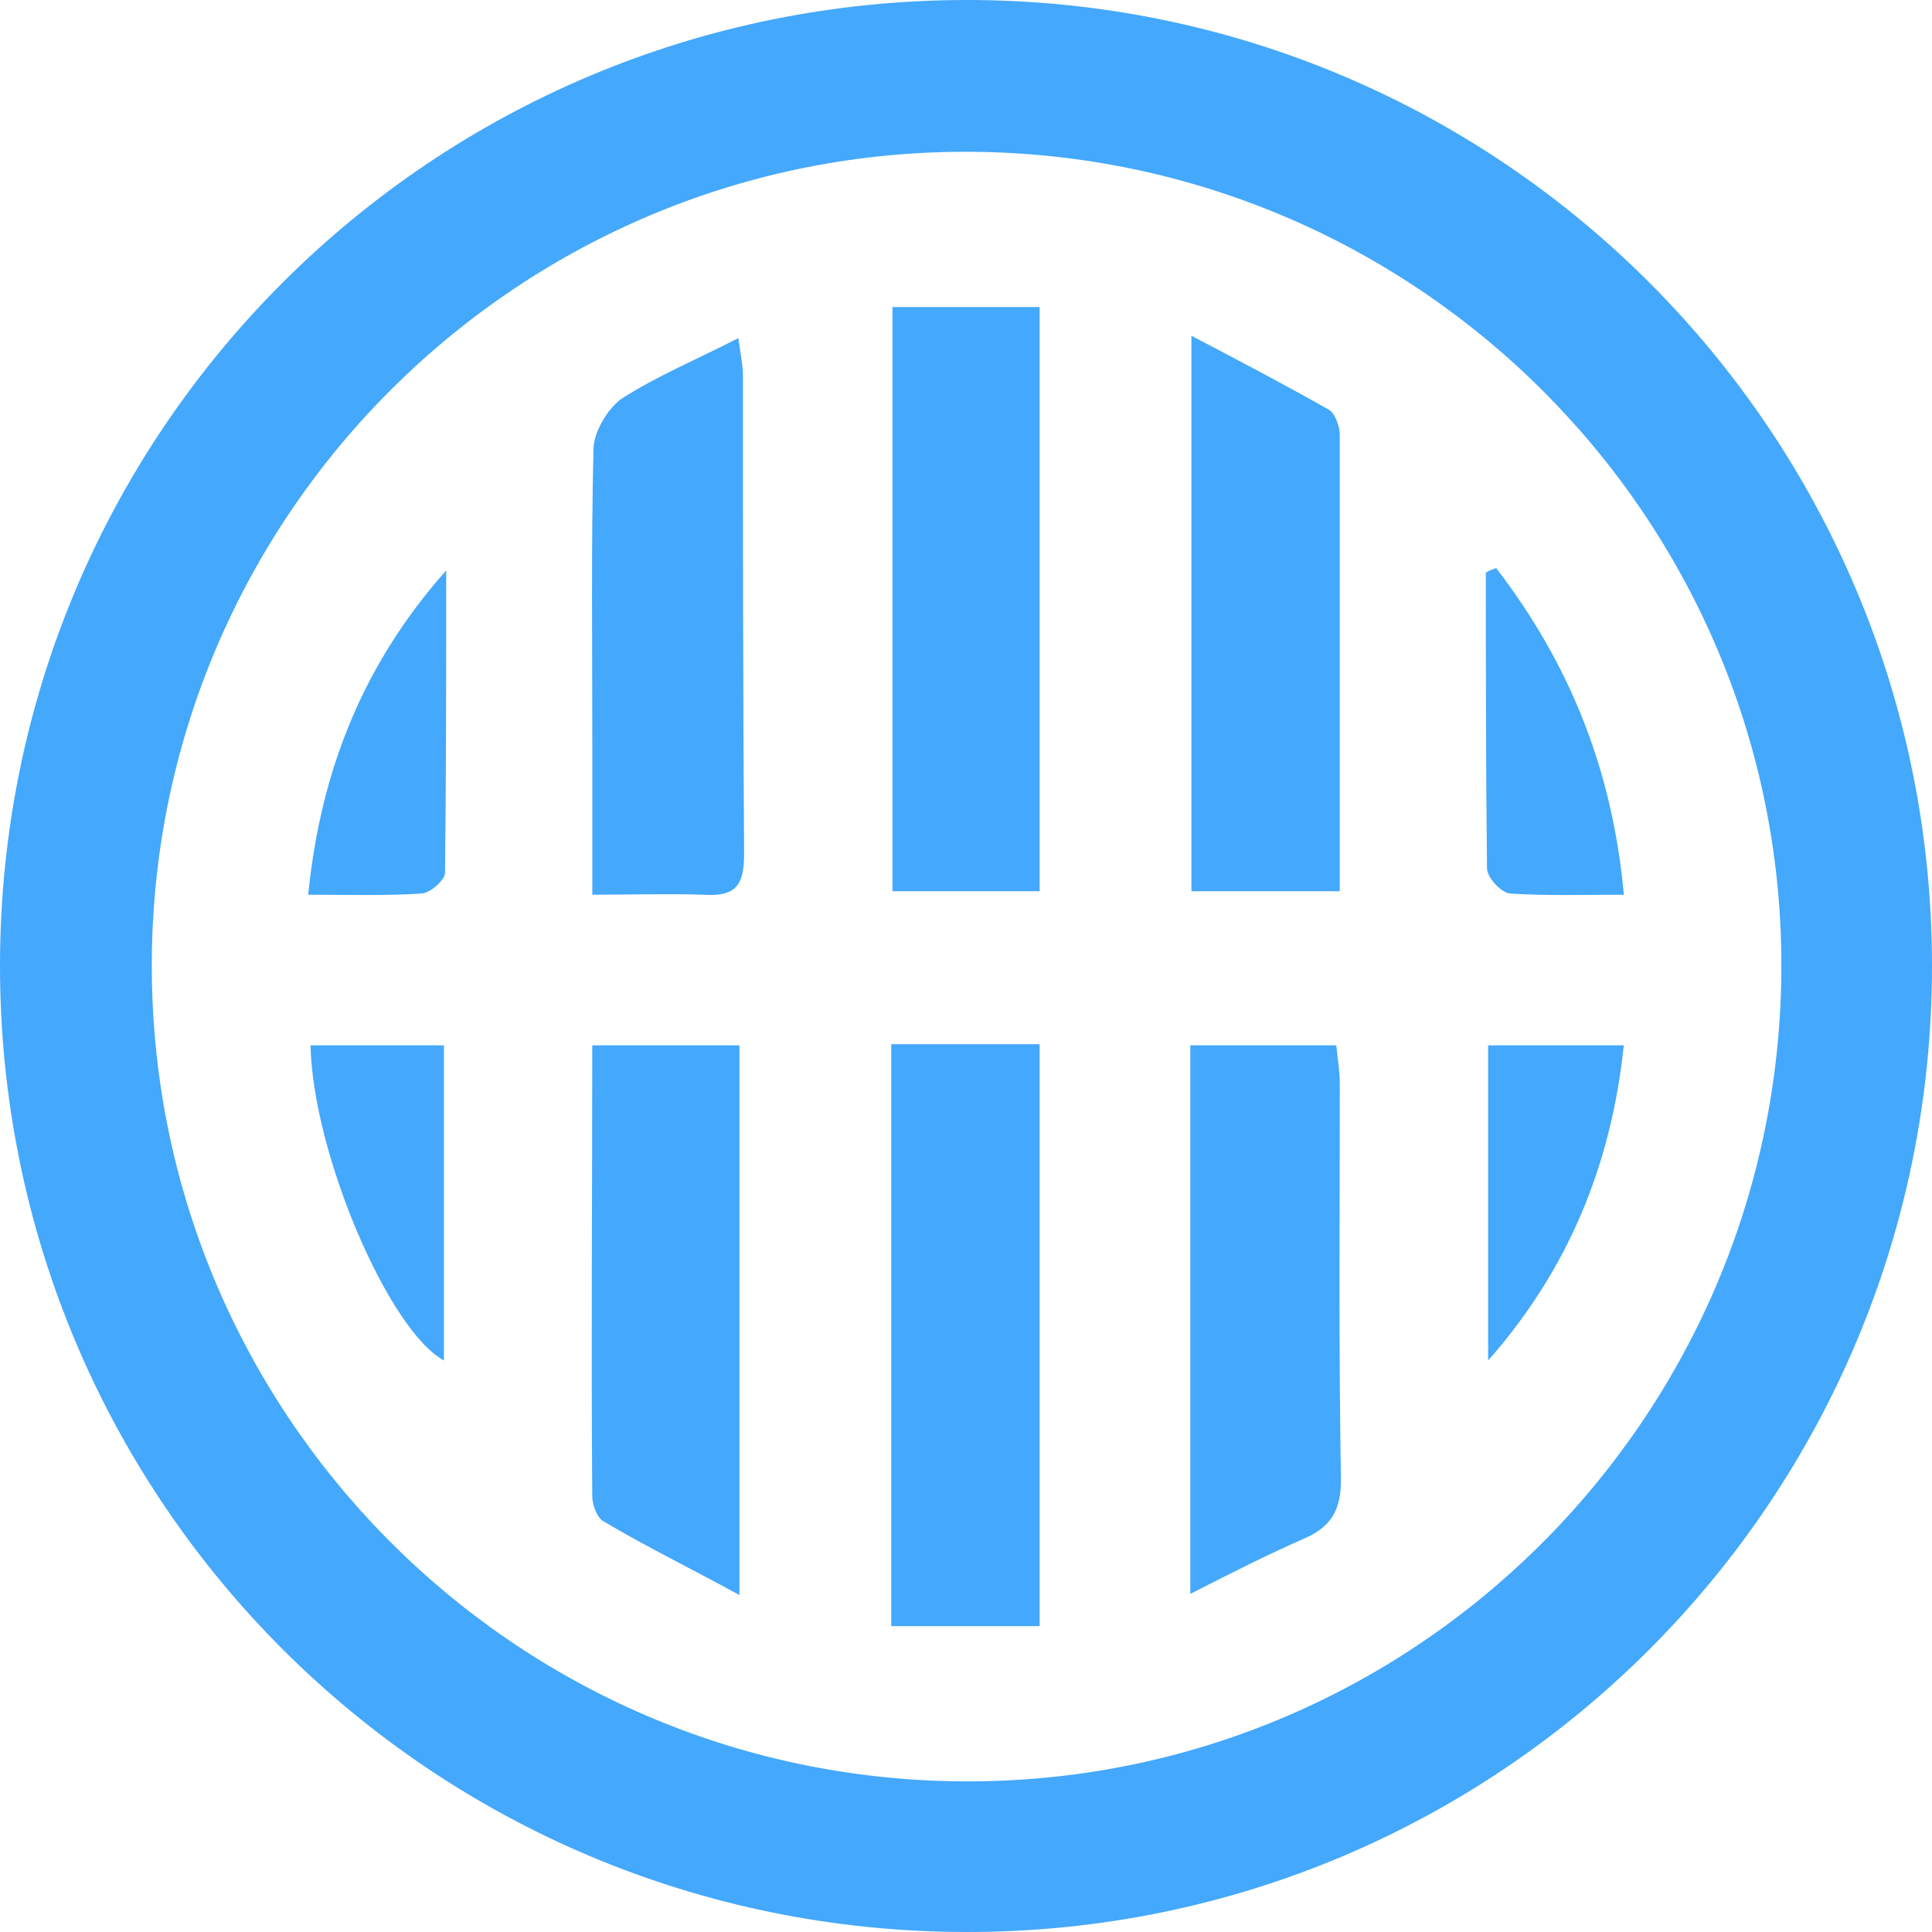<?xml version="1.0" encoding="iso-8859-1"?><svg width="40" height="40" viewBox="0 0 40 40" fill="none" xmlns="http://www.w3.org/2000/svg">
<path d="M40 20C40 31.048 31.072 40 20.024 40C8.929 40 -0.024 31.048 4.73824e-05 19.952C0.024 8.905 8.952 0 20.024 0C31.072 0 40 8.952 40 20ZM3.143 19.905C3.095 29.214 10.595 36.809 19.905 36.881C29.214 36.952 36.81 29.429 36.881 20.119C36.952 10.809 29.429 3.214 20.119 3.143C10.81 3.071 3.191 10.595 3.143 19.905Z" fill="#44A8FC"/>
<path d="M18.477 6.357C19.477 6.357 20.453 6.357 21.524 6.357C21.524 10.405 21.524 14.405 21.524 18.452C20.548 18.452 19.548 18.452 18.477 18.452C18.477 14.429 18.477 10.452 18.477 6.357Z" fill="#44A8FC"/>
<path d="M18.452 21.619C19.5 21.619 20.476 21.619 21.524 21.619C21.524 25.619 21.524 29.572 21.524 33.667C20.524 33.667 19.5 33.667 18.452 33.667C18.452 29.619 18.452 25.667 18.452 21.619Z" fill="#44A8FC"/>
<path d="M12.263 18.524C12.263 17.357 12.263 16.333 12.263 15.286C12.263 13.286 12.239 11.309 12.287 9.31C12.287 8.952 12.572 8.476 12.858 8.262C13.596 7.786 14.406 7.452 15.287 7C15.334 7.357 15.382 7.571 15.382 7.762C15.382 11.071 15.382 14.357 15.406 17.667C15.406 18.333 15.239 18.571 14.549 18.524C13.834 18.5 13.096 18.524 12.263 18.524Z" fill="#44A8FC"/>
<path d="M27.738 18.452C26.643 18.452 25.667 18.452 24.667 18.452C24.667 14.667 24.667 10.929 24.667 6.952C25.715 7.5 26.619 7.976 27.5 8.476C27.643 8.548 27.738 8.833 27.738 9C27.738 12.143 27.738 15.262 27.738 18.452Z" fill="#44A8FC"/>
<path d="M15.309 33.024C14.309 32.476 13.381 32.024 12.5 31.5C12.357 31.428 12.262 31.143 12.262 30.976C12.238 27.881 12.262 24.809 12.262 21.643C13.285 21.643 14.262 21.643 15.309 21.643C15.309 25.357 15.309 29.071 15.309 33.024Z" fill="#44A8FC"/>
<path d="M24.644 33C24.644 29.095 24.644 25.405 24.644 21.643C25.667 21.643 26.62 21.643 27.667 21.643C27.691 21.905 27.739 22.167 27.739 22.428C27.739 25.167 27.715 27.905 27.763 30.643C27.763 31.238 27.572 31.595 27.048 31.833C26.286 32.167 25.524 32.548 24.644 33Z" fill="#44A8FC"/>
<path d="M6.381 18.524C6.643 15.905 7.548 13.714 9.238 11.81C9.238 13.905 9.238 16 9.214 18.072C9.214 18.214 8.905 18.5 8.714 18.5C7.976 18.548 7.238 18.524 6.381 18.524Z" fill="#44A8FC"/>
<path d="M30.977 11.762C32.477 13.714 33.382 15.905 33.62 18.524C32.786 18.524 32.025 18.548 31.263 18.5C31.072 18.476 30.787 18.167 30.787 17.976C30.763 15.929 30.763 13.881 30.763 11.857C30.834 11.81 30.906 11.786 30.977 11.762Z" fill="#44A8FC"/>
<path d="M6.429 21.643C7.381 21.643 8.262 21.643 9.191 21.643C9.191 23.857 9.191 26 9.191 28.167C8.048 27.548 6.476 23.881 6.429 21.643Z" fill="#44A8FC"/>
<path d="M30.81 28.167C30.81 26 30.81 23.857 30.81 21.643C31.762 21.643 32.667 21.643 33.619 21.643C33.357 24.143 32.452 26.309 30.81 28.167Z" fill="#44A8FC"/>
</svg>
